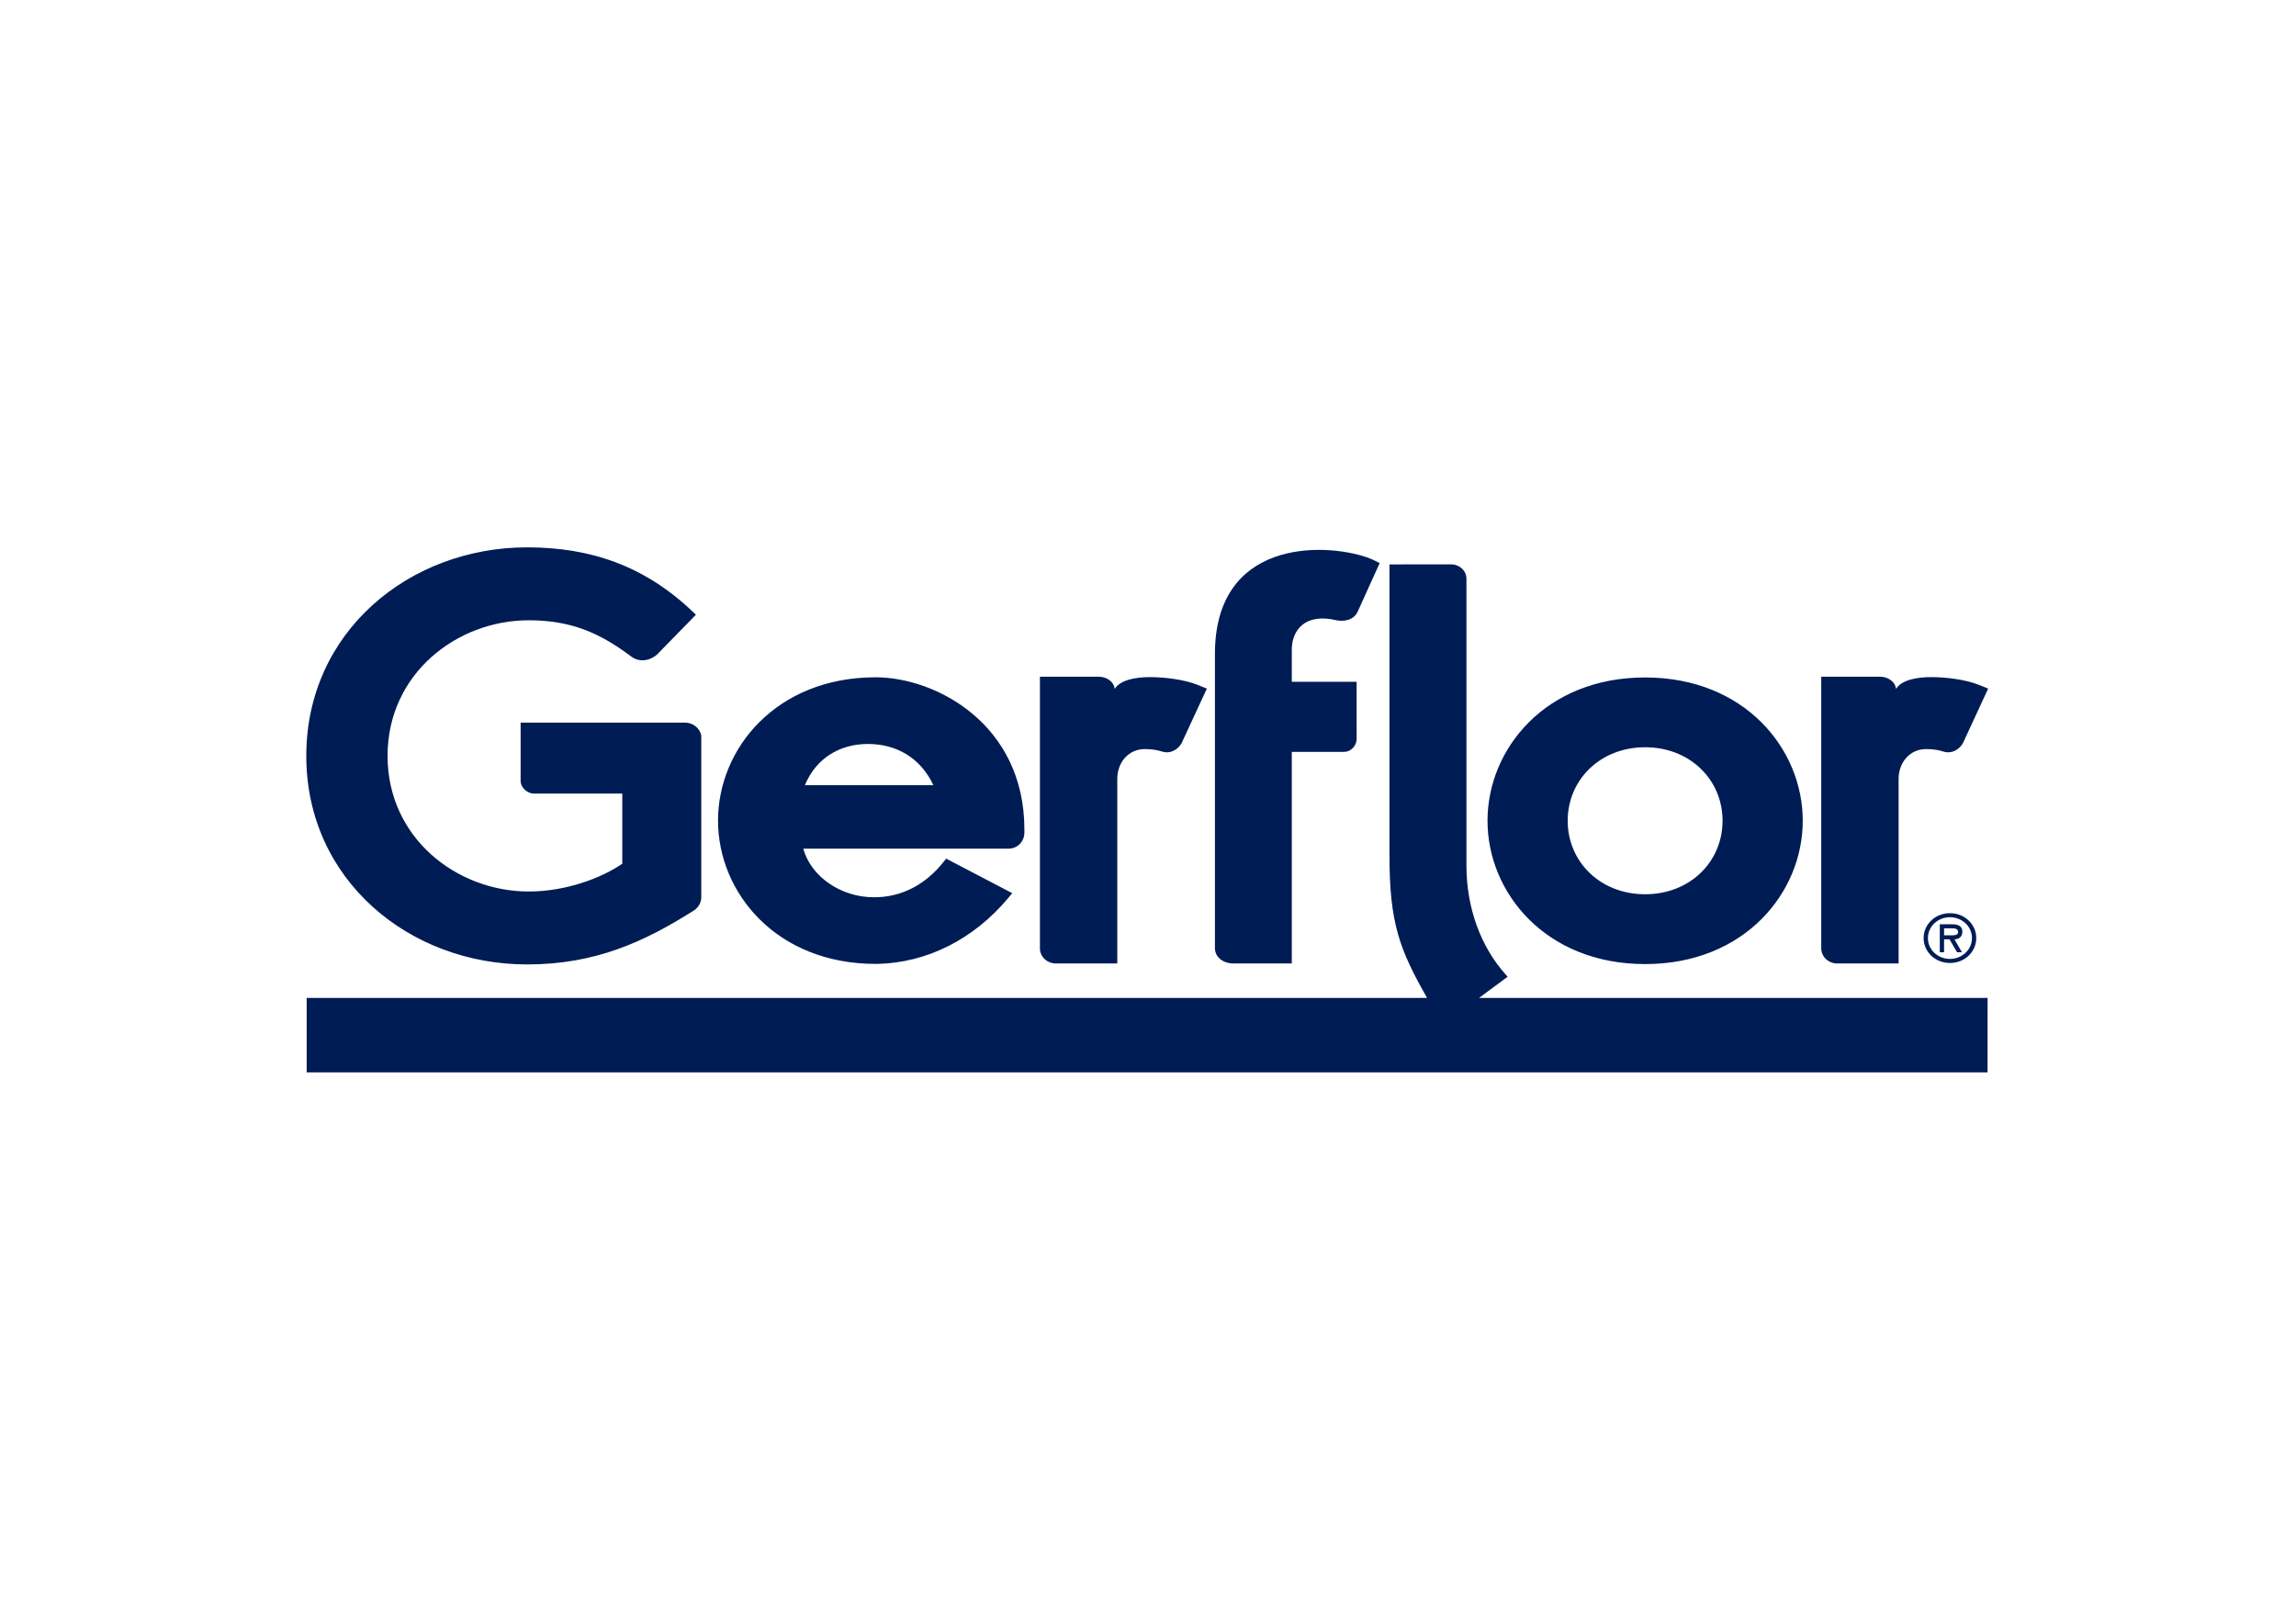 <svg xmlns="http://www.w3.org/2000/svg" xmlns:xlink="http://www.w3.org/1999/xlink" id="Layer_1" x="0px" y="0px" viewBox="0 0 595.276 419.528" style="enable-background:new 0 0 595.276 419.528;" xml:space="preserve"><path style="fill:#001C54;" d="M369.996,258.767c-7.128-12.544-9.75-19.366-9.75-36.921v-75.492l15.936-0.017 c2.255,0,4.016,1.676,4.016,3.719v74.329c0,10.952,3.639,21.026,10.231,28.383l0.451,0.5l-7.429,5.5h131.864l-0.009,19.305H79.513 l-0.005-19.305H369.996z M273.744,249.832c-2.157,0-3.882-1.557-4.112-3.502c-0.018-0.141-0.021-0.522-0.013-0.721v-70.134H284.9 c1.826,0,3.864,1.114,4.104,3.166c1.468-2.392,5.566-3.063,9.1-3.063c3.758,0,8.883,0.583,12.478,2.042l2.317,0.934l-6.523,14.092 c-0.645,1.238-2.131,2.432-3.821,2.432c-0.499,0-0.95-0.088-1.352-0.221c-1.212-0.385-2.592-0.619-4.387-0.619 c-4.266,0-7.141,3.502-7.141,7.725v47.87H273.744z M351.933,158.749c-0.734,1.574-2.653,2.529-5.284,2.127 c-8.344-2.083-11.731,2.644-11.731,7.548v8.37h16.807l0.005,14.83c0,1.529-1.282,3.334-3.29,3.334l-13.522,0.004v25.619v29.251 l-15.493-0.01c-2.538-0.14-4.405-1.772-4.436-3.904v-25.336v-51.004c0-29.629,27.994-28.992,39.456-25.044 c1.508,0.518,3.259,1.481,3.259,1.481S352.512,157.496,351.933,158.749z M179.757,236.181 c-12.694,8.017-25.394,13.898-43.098,13.898c-30.51,0-57.249-21.883-57.249-54.073c0-32.195,26.739-54.078,57.249-54.078 c16.356,0,30.554,4.727,43.226,16.957l0.54,0.518l-10.038,10.285c-1.33,1.237-4.195,2.463-6.796,0.504 c-8.078-6.084-15.591-9.353-26.503-9.353c-18.664,0-36.608,13.885-36.608,35.167c0,21.278,17.944,35.161,36.608,35.161 c9.56,0,18.778-3.441,24.248-7.198v-18.187H138.48c-1.809,0-3.497-1.614-3.497-3.259V187.37h42.594 c2.003,0.005,3.688,1.318,4.169,3.051c0.026,0.084,0.058,0.261,0.071,0.46v41.798c-0.032,1.486-0.766,2.521-1.627,3.215 L179.757,236.181z M476.307,249.832c-2.153,0-3.878-1.557-4.102-3.502c-0.019-0.141-0.028-0.522-0.019-0.721v-70.134h15.281 c1.826,0,3.865,1.114,4.109,3.166c1.463-2.392,5.563-3.063,9.095-3.063c3.759,0,8.879,0.583,12.479,2.042l2.312,0.934l-6.517,14.092 c-0.646,1.238-2.132,2.432-3.825,2.432c-0.495,0-0.947-0.088-1.352-0.221c-1.207-0.385-2.587-0.619-4.382-0.619 c-4.268,0-7.142,3.502-7.142,7.725v47.87H476.307z M505.557,249.703c3.807,0,6.817-2.86,6.817-6.455c0-3.6-3.011-6.46-6.817-6.46 c-3.808,0-6.824,2.86-6.824,6.46C498.733,246.842,501.749,249.703,505.557,249.703z M505.557,237.839 c3.112,0,5.708,2.352,5.708,5.408c0,3.037-2.596,5.403-5.708,5.403c-3.118,0-5.713-2.366-5.713-5.403 C499.844,240.192,502.439,237.839,505.557,237.839z M506.733,243.575c1.021-0.031,2.043-0.558,2.043-1.99 c0-1.525-1.252-1.923-2.631-1.923h-3.219v7.265h1.104v-3.352h1.42l1.954,3.352h1.264L506.733,243.575z M505.937,240.713 c0.915,0,1.728,0.066,1.728,0.99c0,0.986-1.419,0.823-2.458,0.823h-1.177v-1.814H505.937z M225.013,192.91 c-7.336,0-13.483,3.759-16.326,10.693h33.313C238.658,196.483,232.374,192.91,225.013,192.91z M226.591,232.666 c7.15,0,13.354-3.237,18.133-9.286l0.58-0.742l17.138,8.963l-1.127,1.347c-8.729,10.427-20.907,16.852-34.278,16.994 c-25.77,0-40.878-18.483-40.878-37.156c0-18.668,15.096-37.161,40.866-37.161c15.595,0,38.566,12.125,38.566,39.482l-0.008,1.017 c-0.089,2.136-1.809,3.944-4.144,3.944l-53.179-0.004C210.293,227.408,218.114,232.666,226.591,232.666z M426.523,193.763 c-11.66,0-20.074,8.459-20.074,19.063c0,10.602,8.414,19.057,20.074,19.057c11.669,0,20.079-8.454,20.079-19.057 C446.602,202.223,438.192,193.763,426.523,193.763z M426.523,249.986c-25.77,0-40.861-18.496-40.861-37.159 c0-18.673,15.091-37.161,40.861-37.161c25.774,0,40.87,18.488,40.87,37.161C467.392,231.489,452.297,249.986,426.523,249.986z"></path></svg>